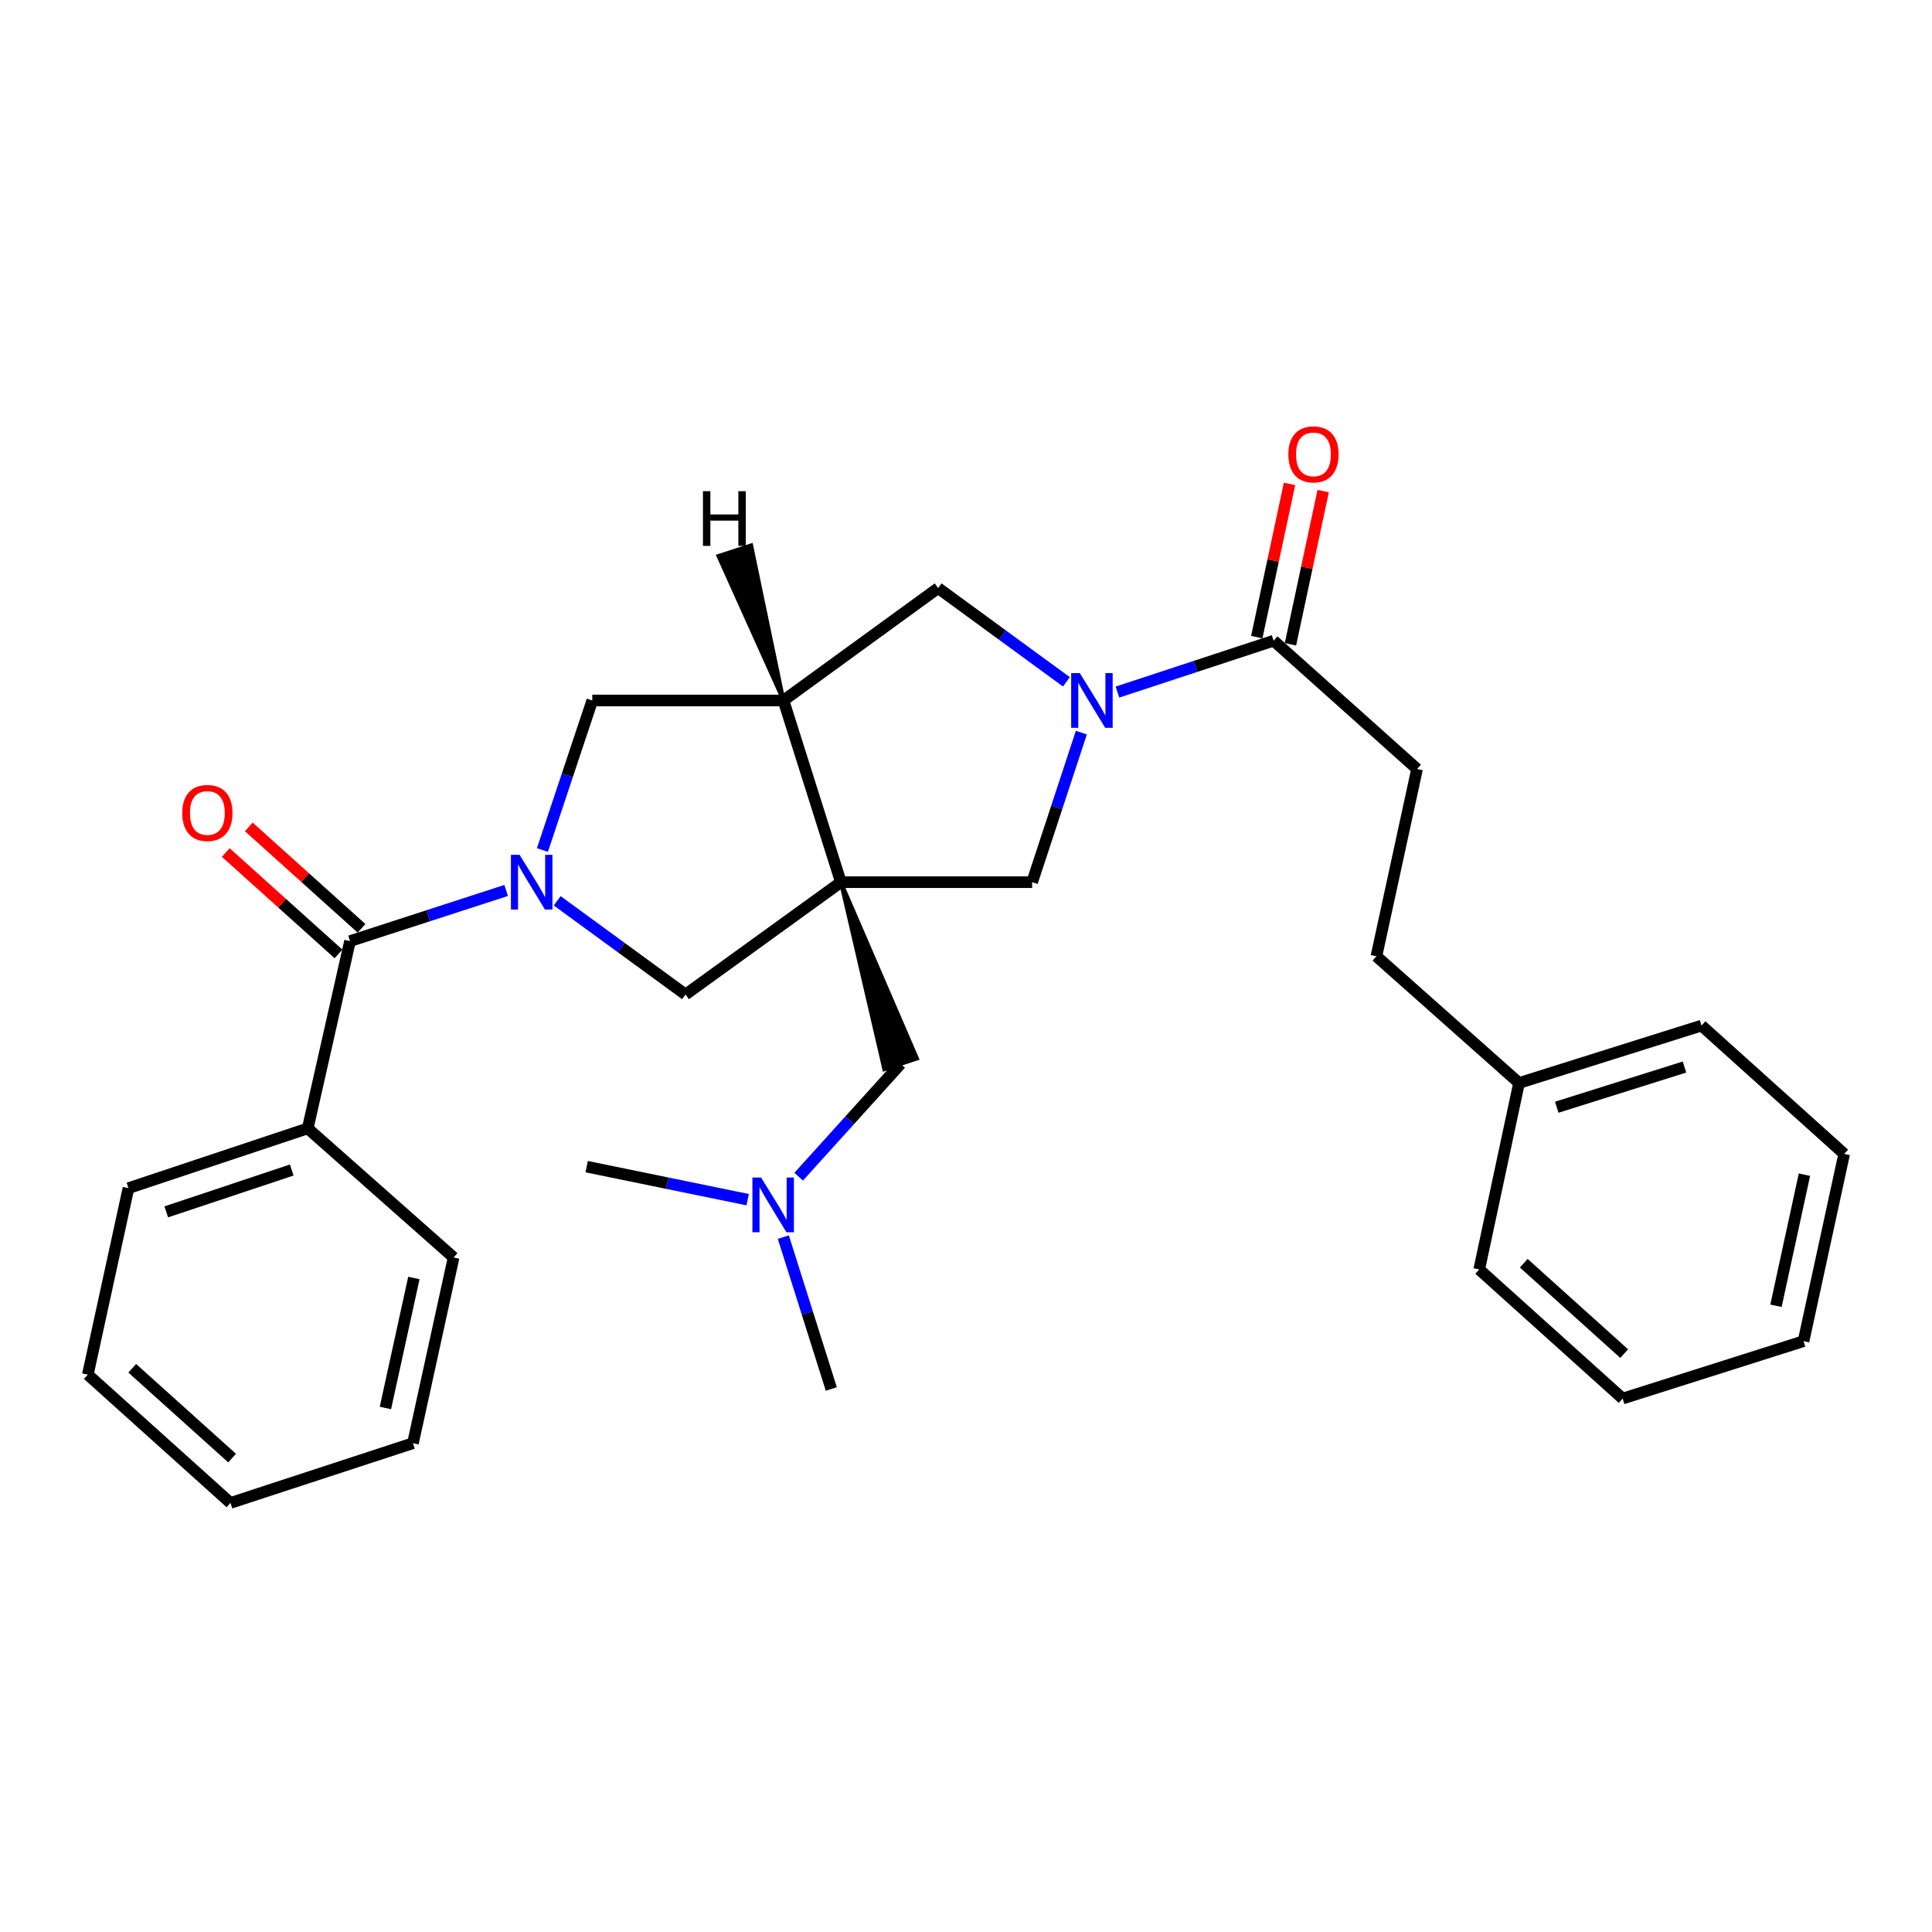 <?xml version='1.0' encoding='iso-8859-1'?>
<svg version='1.1' baseProfile='full'
              xmlns='http://www.w3.org/2000/svg'
                      xmlns:rdkit='http://www.rdkit.org/xml'
                      xmlns:xlink='http://www.w3.org/1999/xlink'
                  xml:space='preserve'
width='1000px' height='1000px' viewBox='0 0 1000 1000'>
<!-- END OF HEADER -->
<rect style='opacity:1.0;fill:#FFFFFF;stroke:none' width='1000' height='1000' x='0' y='0'> </rect>
<path class='bond-2' d='M 435.242,456.614 L 405.536,362.566' style='fill:none;fill-rule:evenodd;stroke:#000000;stroke-width:6px;stroke-linecap:butt;stroke-linejoin:miter;stroke-opacity:1' />
<path class='bond-4' d='M 435.242,456.614 L 354.819,514.757' style='fill:none;fill-rule:evenodd;stroke:#000000;stroke-width:6px;stroke-linecap:butt;stroke-linejoin:miter;stroke-opacity:1' />
<path class='bond-5' d='M 435.242,456.614 L 534.231,456.614' style='fill:none;fill-rule:evenodd;stroke:#000000;stroke-width:6px;stroke-linecap:butt;stroke-linejoin:miter;stroke-opacity:1' />
<path class='bond-9' d='M 435.242,456.614 L 457.71,553.446 L 474.641,547.877 Z' style='fill:#000000;fill-rule:evenodd;fill-opacity:1;stroke:#000000;stroke-width:2px;stroke-linecap:butt;stroke-linejoin:miter;stroke-opacity:1;' />
<path class='bond-0' d='M 288.403,466.256 L 321.611,490.507' style='fill:none;fill-rule:evenodd;stroke:#0000FF;stroke-width:6px;stroke-linecap:butt;stroke-linejoin:miter;stroke-opacity:1' />
<path class='bond-0' d='M 321.611,490.507 L 354.819,514.757' style='fill:none;fill-rule:evenodd;stroke:#000000;stroke-width:6px;stroke-linecap:butt;stroke-linejoin:miter;stroke-opacity:1' />
<path class='bond-3' d='M 261.986,460.9 L 221.578,474.011' style='fill:none;fill-rule:evenodd;stroke:#0000FF;stroke-width:6px;stroke-linecap:butt;stroke-linejoin:miter;stroke-opacity:1' />
<path class='bond-3' d='M 221.578,474.011 L 181.17,487.121' style='fill:none;fill-rule:evenodd;stroke:#000000;stroke-width:6px;stroke-linecap:butt;stroke-linejoin:miter;stroke-opacity:1' />
<path class='bond-30' d='M 280.747,439.975 L 293.657,401.27' style='fill:none;fill-rule:evenodd;stroke:#0000FF;stroke-width:6px;stroke-linecap:butt;stroke-linejoin:miter;stroke-opacity:1' />
<path class='bond-30' d='M 293.657,401.27 L 306.567,362.566' style='fill:none;fill-rule:evenodd;stroke:#000000;stroke-width:6px;stroke-linecap:butt;stroke-linejoin:miter;stroke-opacity:1' />
<path class='bond-1' d='M 559.701,379.201 L 546.966,417.907' style='fill:none;fill-rule:evenodd;stroke:#0000FF;stroke-width:6px;stroke-linecap:butt;stroke-linejoin:miter;stroke-opacity:1' />
<path class='bond-1' d='M 546.966,417.907 L 534.231,456.614' style='fill:none;fill-rule:evenodd;stroke:#000000;stroke-width:6px;stroke-linecap:butt;stroke-linejoin:miter;stroke-opacity:1' />
<path class='bond-6' d='M 578.389,358.218 L 618.806,344.92' style='fill:none;fill-rule:evenodd;stroke:#0000FF;stroke-width:6px;stroke-linecap:butt;stroke-linejoin:miter;stroke-opacity:1' />
<path class='bond-6' d='M 618.806,344.92 L 659.222,331.622' style='fill:none;fill-rule:evenodd;stroke:#000000;stroke-width:6px;stroke-linecap:butt;stroke-linejoin:miter;stroke-opacity:1' />
<path class='bond-29' d='M 551.969,352.915 L 518.771,328.654' style='fill:none;fill-rule:evenodd;stroke:#0000FF;stroke-width:6px;stroke-linecap:butt;stroke-linejoin:miter;stroke-opacity:1' />
<path class='bond-29' d='M 518.771,328.654 L 485.573,304.392' style='fill:none;fill-rule:evenodd;stroke:#000000;stroke-width:6px;stroke-linecap:butt;stroke-linejoin:miter;stroke-opacity:1' />
<path class='bond-7' d='M 405.536,362.566 L 306.567,362.566' style='fill:none;fill-rule:evenodd;stroke:#000000;stroke-width:6px;stroke-linecap:butt;stroke-linejoin:miter;stroke-opacity:1' />
<path class='bond-8' d='M 405.536,362.566 L 485.573,304.392' style='fill:none;fill-rule:evenodd;stroke:#000000;stroke-width:6px;stroke-linecap:butt;stroke-linejoin:miter;stroke-opacity:1' />
<path class='bond-33' d='M 405.536,362.566 L 388.811,282.277 L 371.86,287.786 Z' style='fill:#000000;fill-rule:evenodd;fill-opacity:1;stroke:#000000;stroke-width:2px;stroke-linecap:butt;stroke-linejoin:miter;stroke-opacity:1;' />
<path class='bond-10' d='M 187.129,480.495 L 157.951,454.252' style='fill:none;fill-rule:evenodd;stroke:#000000;stroke-width:6px;stroke-linecap:butt;stroke-linejoin:miter;stroke-opacity:1' />
<path class='bond-10' d='M 157.951,454.252 L 128.774,428.009' style='fill:none;fill-rule:evenodd;stroke:#FF0000;stroke-width:6px;stroke-linecap:butt;stroke-linejoin:miter;stroke-opacity:1' />
<path class='bond-10' d='M 175.21,493.747 L 146.032,467.504' style='fill:none;fill-rule:evenodd;stroke:#000000;stroke-width:6px;stroke-linecap:butt;stroke-linejoin:miter;stroke-opacity:1' />
<path class='bond-10' d='M 146.032,467.504 L 116.855,441.261' style='fill:none;fill-rule:evenodd;stroke:#FF0000;stroke-width:6px;stroke-linecap:butt;stroke-linejoin:miter;stroke-opacity:1' />
<path class='bond-11' d='M 181.17,487.121 L 159.286,584.051' style='fill:none;fill-rule:evenodd;stroke:#000000;stroke-width:6px;stroke-linecap:butt;stroke-linejoin:miter;stroke-opacity:1' />
<path class='bond-12' d='M 667.937,333.484 L 676.409,293.837' style='fill:none;fill-rule:evenodd;stroke:#000000;stroke-width:6px;stroke-linecap:butt;stroke-linejoin:miter;stroke-opacity:1' />
<path class='bond-12' d='M 676.409,293.837 L 684.881,254.189' style='fill:none;fill-rule:evenodd;stroke:#FF0000;stroke-width:6px;stroke-linecap:butt;stroke-linejoin:miter;stroke-opacity:1' />
<path class='bond-12' d='M 650.507,329.76 L 658.979,290.112' style='fill:none;fill-rule:evenodd;stroke:#000000;stroke-width:6px;stroke-linecap:butt;stroke-linejoin:miter;stroke-opacity:1' />
<path class='bond-12' d='M 658.979,290.112 L 667.452,250.464' style='fill:none;fill-rule:evenodd;stroke:#FF0000;stroke-width:6px;stroke-linecap:butt;stroke-linejoin:miter;stroke-opacity:1' />
<path class='bond-13' d='M 659.222,331.622 L 733.466,398.034' style='fill:none;fill-rule:evenodd;stroke:#000000;stroke-width:6px;stroke-linecap:butt;stroke-linejoin:miter;stroke-opacity:1' />
<path class='bond-14' d='M 466.175,550.662 L 439.782,579.859' style='fill:none;fill-rule:evenodd;stroke:#000000;stroke-width:6px;stroke-linecap:butt;stroke-linejoin:miter;stroke-opacity:1' />
<path class='bond-14' d='M 439.782,579.859 L 413.389,609.056' style='fill:none;fill-rule:evenodd;stroke:#0000FF;stroke-width:6px;stroke-linecap:butt;stroke-linejoin:miter;stroke-opacity:1' />
<path class='bond-17' d='M 159.286,584.051 L 66.496,614.984' style='fill:none;fill-rule:evenodd;stroke:#000000;stroke-width:6px;stroke-linecap:butt;stroke-linejoin:miter;stroke-opacity:1' />
<path class='bond-17' d='M 151.005,605.599 L 86.051,627.253' style='fill:none;fill-rule:evenodd;stroke:#000000;stroke-width:6px;stroke-linecap:butt;stroke-linejoin:miter;stroke-opacity:1' />
<path class='bond-18' d='M 159.286,584.051 L 234.788,650.868' style='fill:none;fill-rule:evenodd;stroke:#000000;stroke-width:6px;stroke-linecap:butt;stroke-linejoin:miter;stroke-opacity:1' />
<path class='bond-15' d='M 733.466,398.034 L 712.425,494.964' style='fill:none;fill-rule:evenodd;stroke:#000000;stroke-width:6px;stroke-linecap:butt;stroke-linejoin:miter;stroke-opacity:1' />
<path class='bond-19' d='M 405.45,640.316 L 417.866,679.625' style='fill:none;fill-rule:evenodd;stroke:#0000FF;stroke-width:6px;stroke-linecap:butt;stroke-linejoin:miter;stroke-opacity:1' />
<path class='bond-19' d='M 417.866,679.625 L 430.281,718.934' style='fill:none;fill-rule:evenodd;stroke:#000000;stroke-width:6px;stroke-linecap:butt;stroke-linejoin:miter;stroke-opacity:1' />
<path class='bond-20' d='M 386.986,620.949 L 345.321,612.402' style='fill:none;fill-rule:evenodd;stroke:#0000FF;stroke-width:6px;stroke-linecap:butt;stroke-linejoin:miter;stroke-opacity:1' />
<path class='bond-20' d='M 345.321,612.402 L 303.656,603.854' style='fill:none;fill-rule:evenodd;stroke:#000000;stroke-width:6px;stroke-linecap:butt;stroke-linejoin:miter;stroke-opacity:1' />
<path class='bond-16' d='M 712.425,494.964 L 786.253,560.554' style='fill:none;fill-rule:evenodd;stroke:#000000;stroke-width:6px;stroke-linecap:butt;stroke-linejoin:miter;stroke-opacity:1' />
<path class='bond-21' d='M 786.253,560.554 L 880.707,530.838' style='fill:none;fill-rule:evenodd;stroke:#000000;stroke-width:6px;stroke-linecap:butt;stroke-linejoin:miter;stroke-opacity:1' />
<path class='bond-21' d='M 805.77,573.098 L 871.888,552.297' style='fill:none;fill-rule:evenodd;stroke:#000000;stroke-width:6px;stroke-linecap:butt;stroke-linejoin:miter;stroke-opacity:1' />
<path class='bond-22' d='M 786.253,560.554 L 765.638,657.067' style='fill:none;fill-rule:evenodd;stroke:#000000;stroke-width:6px;stroke-linecap:butt;stroke-linejoin:miter;stroke-opacity:1' />
<path class='bond-24' d='M 66.496,614.984 L 45.455,711.508' style='fill:none;fill-rule:evenodd;stroke:#000000;stroke-width:6px;stroke-linecap:butt;stroke-linejoin:miter;stroke-opacity:1' />
<path class='bond-23' d='M 234.788,650.868 L 213.747,746.996' style='fill:none;fill-rule:evenodd;stroke:#000000;stroke-width:6px;stroke-linecap:butt;stroke-linejoin:miter;stroke-opacity:1' />
<path class='bond-23' d='M 214.221,661.476 L 199.492,728.766' style='fill:none;fill-rule:evenodd;stroke:#000000;stroke-width:6px;stroke-linecap:butt;stroke-linejoin:miter;stroke-opacity:1' />
<path class='bond-25' d='M 880.707,530.838 L 954.545,597.26' style='fill:none;fill-rule:evenodd;stroke:#000000;stroke-width:6px;stroke-linecap:butt;stroke-linejoin:miter;stroke-opacity:1' />
<path class='bond-26' d='M 765.638,657.067 L 839.882,723.895' style='fill:none;fill-rule:evenodd;stroke:#000000;stroke-width:6px;stroke-linecap:butt;stroke-linejoin:miter;stroke-opacity:1' />
<path class='bond-26' d='M 788.698,653.844 L 840.669,700.623' style='fill:none;fill-rule:evenodd;stroke:#000000;stroke-width:6px;stroke-linecap:butt;stroke-linejoin:miter;stroke-opacity:1' />
<path class='bond-27' d='M 213.747,746.996 L 119.293,777.919' style='fill:none;fill-rule:evenodd;stroke:#000000;stroke-width:6px;stroke-linecap:butt;stroke-linejoin:miter;stroke-opacity:1' />
<path class='bond-31' d='M 45.455,711.508 L 119.293,777.919' style='fill:none;fill-rule:evenodd;stroke:#000000;stroke-width:6px;stroke-linecap:butt;stroke-linejoin:miter;stroke-opacity:1' />
<path class='bond-31' d='M 68.449,708.218 L 120.136,754.706' style='fill:none;fill-rule:evenodd;stroke:#000000;stroke-width:6px;stroke-linecap:butt;stroke-linejoin:miter;stroke-opacity:1' />
<path class='bond-32' d='M 954.545,597.26 L 933.504,694.189' style='fill:none;fill-rule:evenodd;stroke:#000000;stroke-width:6px;stroke-linecap:butt;stroke-linejoin:miter;stroke-opacity:1' />
<path class='bond-32' d='M 933.972,608.018 L 919.242,675.869' style='fill:none;fill-rule:evenodd;stroke:#000000;stroke-width:6px;stroke-linecap:butt;stroke-linejoin:miter;stroke-opacity:1' />
<path class='bond-28' d='M 839.882,723.895 L 933.504,694.189' style='fill:none;fill-rule:evenodd;stroke:#000000;stroke-width:6px;stroke-linecap:butt;stroke-linejoin:miter;stroke-opacity:1' />
<path  class='atom-1' d='M 268.938 442.454
L 278.218 457.454
Q 279.138 458.934, 280.618 461.614
Q 282.098 464.294, 282.178 464.454
L 282.178 442.454
L 285.938 442.454
L 285.938 470.774
L 282.058 470.774
L 272.098 454.374
Q 270.938 452.454, 269.698 450.254
Q 268.498 448.054, 268.138 447.374
L 268.138 470.774
L 264.458 470.774
L 264.458 442.454
L 268.938 442.454
' fill='#0000FF'/>
<path  class='atom-2' d='M 558.914 348.406
L 568.194 363.406
Q 569.114 364.886, 570.594 367.566
Q 572.074 370.246, 572.154 370.406
L 572.154 348.406
L 575.914 348.406
L 575.914 376.726
L 572.034 376.726
L 562.074 360.326
Q 560.914 358.406, 559.674 356.206
Q 558.474 354.006, 558.114 353.326
L 558.114 376.726
L 554.434 376.726
L 554.434 348.406
L 558.914 348.406
' fill='#0000FF'/>
<path  class='atom-11' d='M 94.331 420.789
Q 94.331 413.989, 97.691 410.189
Q 101.051 406.389, 107.331 406.389
Q 113.611 406.389, 116.971 410.189
Q 120.331 413.989, 120.331 420.789
Q 120.331 427.669, 116.931 431.589
Q 113.531 435.469, 107.331 435.469
Q 101.091 435.469, 97.691 431.589
Q 94.331 427.709, 94.331 420.789
M 107.331 432.269
Q 111.651 432.269, 113.971 429.389
Q 116.331 426.469, 116.331 420.789
Q 116.331 415.229, 113.971 412.429
Q 111.651 409.589, 107.331 409.589
Q 103.011 409.589, 100.651 412.389
Q 98.331 415.189, 98.331 420.789
Q 98.331 426.509, 100.651 429.389
Q 103.011 432.269, 107.331 432.269
' fill='#FF0000'/>
<path  class='atom-13' d='M 666.848 235.179
Q 666.848 228.379, 670.208 224.579
Q 673.568 220.779, 679.848 220.779
Q 686.128 220.779, 689.488 224.579
Q 692.848 228.379, 692.848 235.179
Q 692.848 242.059, 689.448 245.979
Q 686.048 249.859, 679.848 249.859
Q 673.608 249.859, 670.208 245.979
Q 666.848 242.099, 666.848 235.179
M 679.848 246.659
Q 684.168 246.659, 686.488 243.779
Q 688.848 240.859, 688.848 235.179
Q 688.848 229.619, 686.488 226.819
Q 684.168 223.979, 679.848 223.979
Q 675.528 223.979, 673.168 226.779
Q 670.848 229.579, 670.848 235.179
Q 670.848 240.899, 673.168 243.779
Q 675.528 246.659, 679.848 246.659
' fill='#FF0000'/>
<path  class='atom-15' d='M 393.929 609.498
L 403.209 624.498
Q 404.129 625.978, 405.609 628.658
Q 407.089 631.338, 407.169 631.498
L 407.169 609.498
L 410.929 609.498
L 410.929 637.818
L 407.049 637.818
L 397.089 621.418
Q 395.929 619.498, 394.689 617.298
Q 393.489 615.098, 393.129 614.418
L 393.129 637.818
L 389.449 637.818
L 389.449 609.498
L 393.929 609.498
' fill='#0000FF'/>
<path  class='atom-30' d='M 363.849 254.236
L 367.689 254.236
L 367.689 266.276
L 382.169 266.276
L 382.169 254.236
L 386.009 254.236
L 386.009 282.556
L 382.169 282.556
L 382.169 269.476
L 367.689 269.476
L 367.689 282.556
L 363.849 282.556
L 363.849 254.236
' fill='#000000'/>
</svg>
